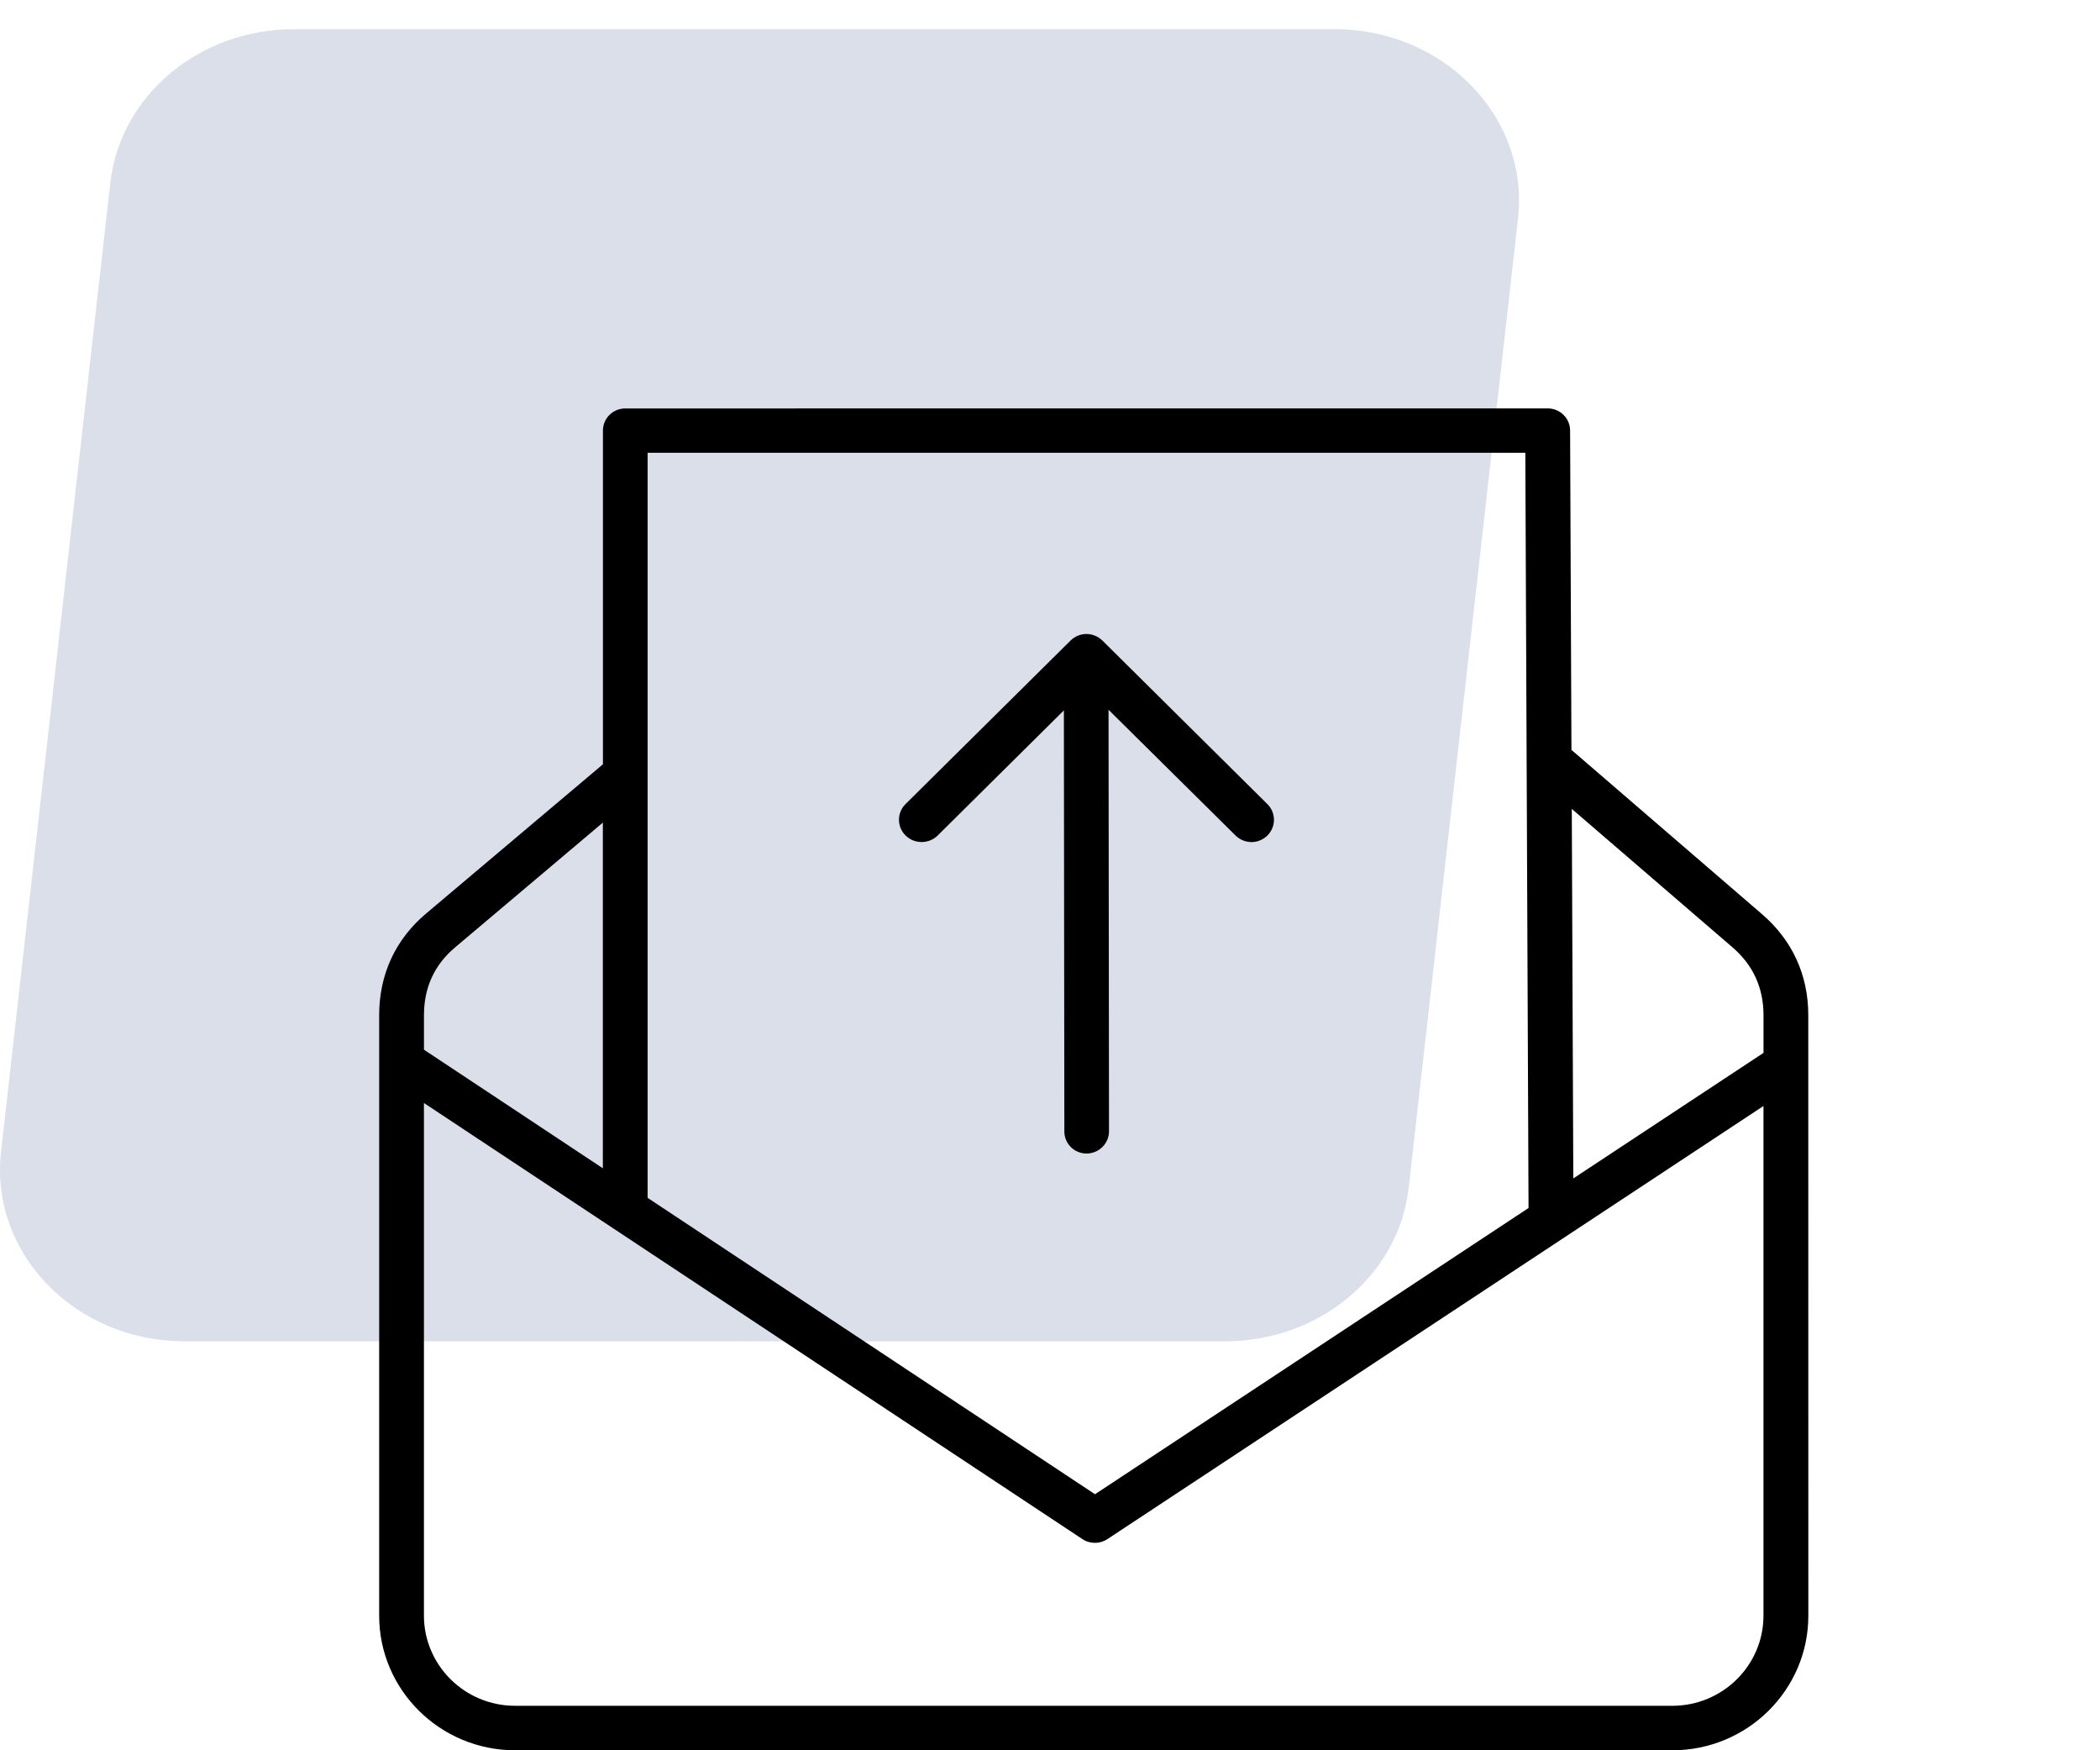 <svg width="72" height="60" viewBox="0 0 72 60" fill="none" xmlns="http://www.w3.org/2000/svg">
<path d="M6.327 45.98H42.008C45.246 45.98 47.962 43.707 48.299 40.714L52.046 7.492C52.438 4.021 49.51 1 45.755 1H10.074C6.835 1 4.12 3.273 3.782 6.266L0.035 39.488C-0.356 42.958 2.572 45.98 6.327 45.98Z" fill="#DADFEA"/>
<path d="M60.395 31.323L53.878 25.706L53.832 14.758C53.832 14.338 53.484 14 53.066 14L21.438 14.002C21.014 14.002 20.672 14.34 20.672 14.76V26.2L14.608 31.317C13.558 32.202 13 33.404 13 34.802V55.388C13 57.931 15.09 60 17.66 60H57.34C59.91 60 62 57.931 62 55.388L61.998 34.796C61.998 33.419 61.445 32.218 60.395 31.323ZM59.392 32.468C60.106 33.078 60.463 33.867 60.463 34.797V36.093L53.942 40.397L53.89 27.729L59.392 32.468ZM52.297 15.521L52.407 41.411L37.543 51.223L22.204 41.063V15.521H52.297ZM15.606 32.474L20.669 28.2V40.049L14.536 35.984V34.797C14.536 33.851 14.898 33.067 15.606 32.474ZM57.338 58.475H17.659C15.938 58.475 14.535 57.089 14.535 55.383V37.811L37.113 52.762C37.242 52.849 37.393 52.889 37.543 52.889C37.692 52.889 37.838 52.847 37.967 52.762L60.462 37.914V55.383C60.462 57.089 59.062 58.475 57.338 58.475ZM31.047 28.639C30.747 28.343 30.747 27.86 31.047 27.564L36.704 21.959C36.848 21.817 37.046 21.733 37.248 21.733C37.449 21.733 37.645 21.814 37.791 21.953L43.454 27.566C43.753 27.862 43.753 28.345 43.454 28.641C43.304 28.789 43.106 28.867 42.911 28.867C42.715 28.867 42.517 28.791 42.367 28.647L38.007 24.331L38.023 38.78C38.023 39.2 37.681 39.538 37.257 39.544C36.833 39.544 36.492 39.206 36.492 38.786L36.476 24.352L32.137 28.653C31.834 28.938 31.348 28.938 31.047 28.639Z" fill="black"/>
</svg>
